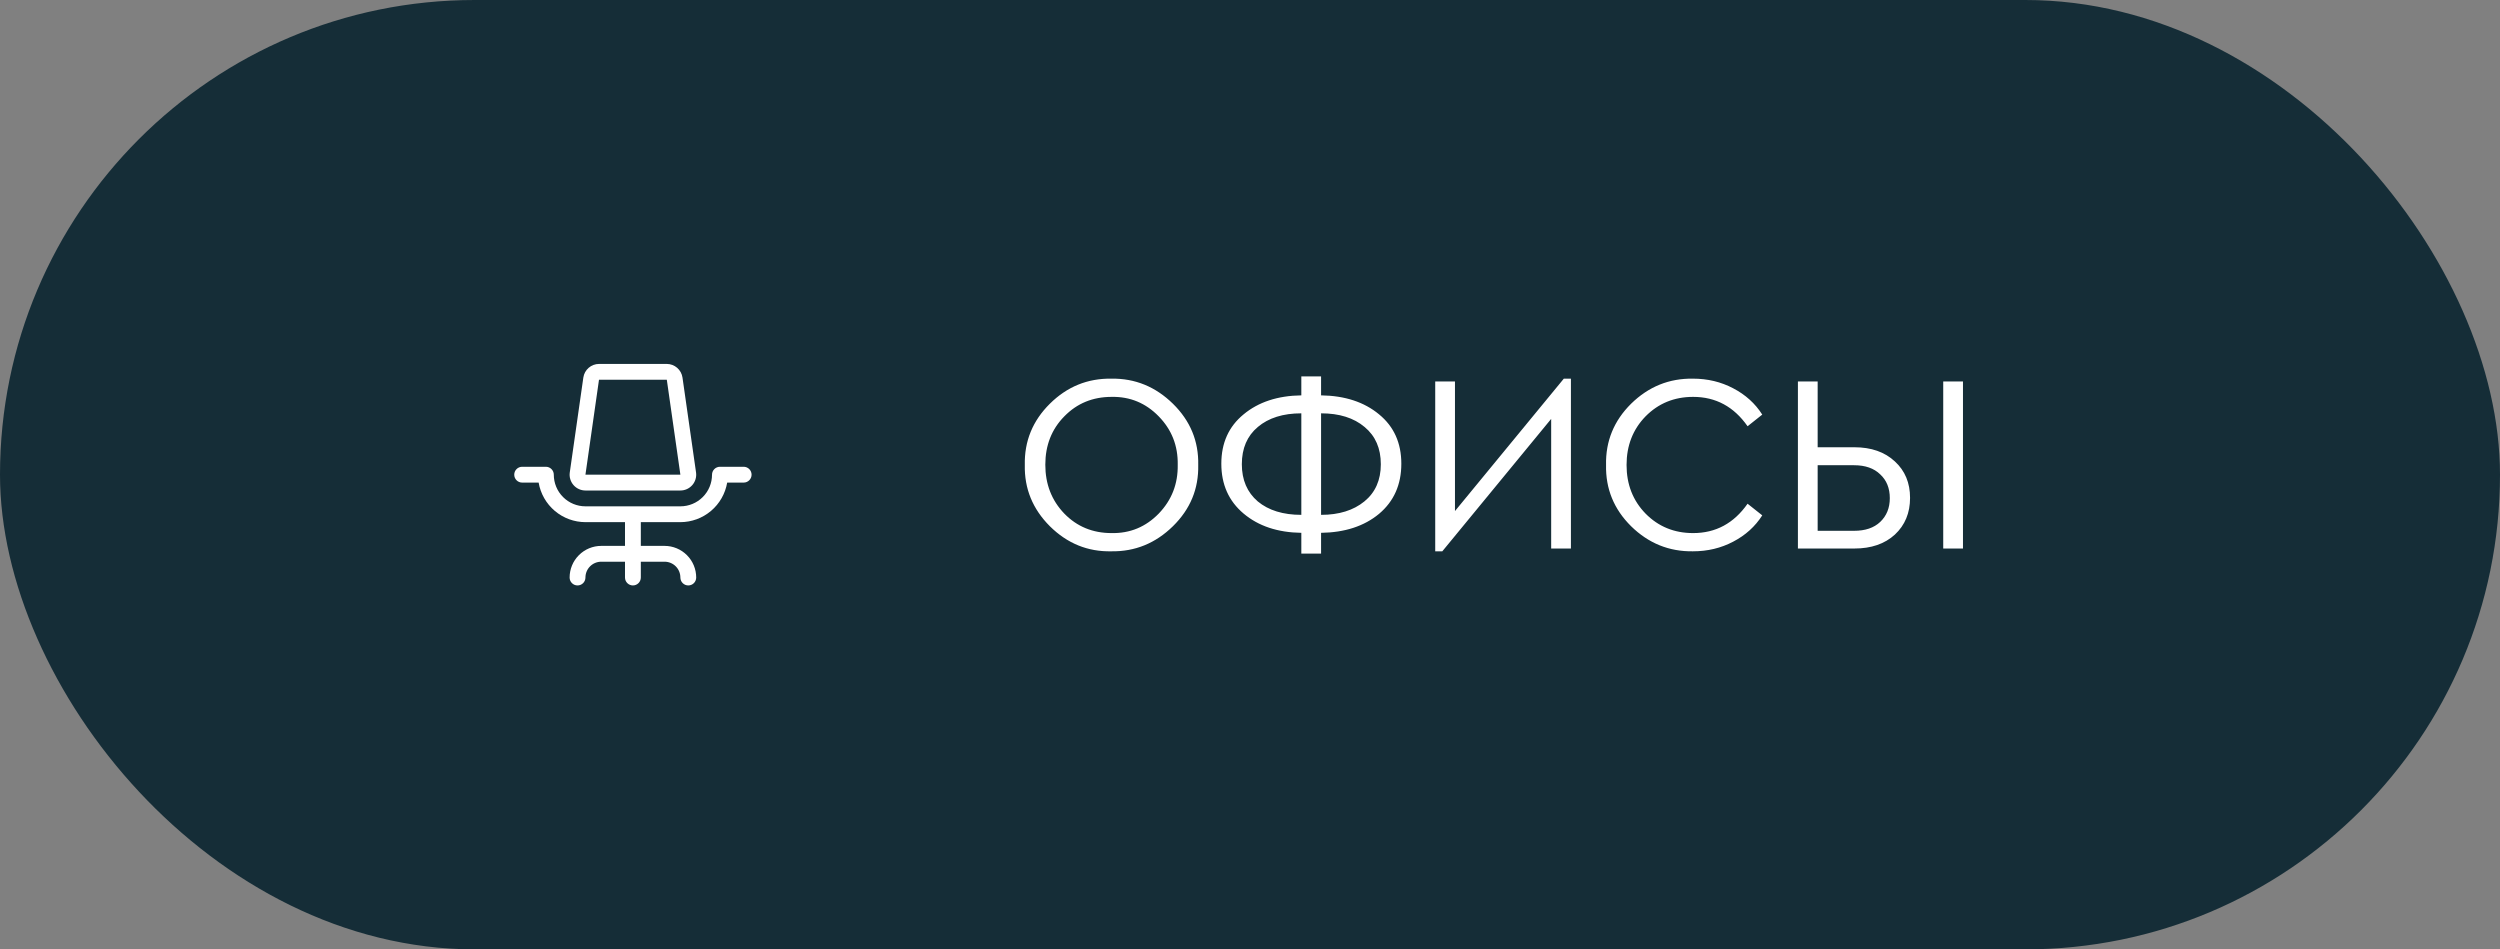 <?xml version="1.0" encoding="UTF-8"?> <svg xmlns="http://www.w3.org/2000/svg" width="237" height="90" viewBox="0 0 237 90" fill="none"><rect x="0" y="0" width="237" height="90" fill="#808080" stroke="none"/><rect width="237" height="90" rx="45" fill="#152D37"></rect><path d="M71.25 45C71.25 45.199 71.171 45.39 71.03 45.53C70.89 45.671 70.699 45.75 70.5 45.75H68.937C68.758 46.798 68.215 47.749 67.403 48.435C66.591 49.121 65.563 49.498 64.5 49.5H60.75V51.75H63C63.796 51.75 64.559 52.066 65.121 52.629C65.684 53.191 66 53.954 66 54.75C66 54.949 65.921 55.14 65.78 55.28C65.64 55.421 65.449 55.5 65.25 55.5C65.051 55.5 64.86 55.421 64.72 55.28C64.579 55.14 64.5 54.949 64.5 54.75C64.5 54.352 64.342 53.971 64.061 53.689C63.779 53.408 63.398 53.25 63 53.25H60.75V54.75C60.75 54.949 60.671 55.14 60.53 55.28C60.39 55.421 60.199 55.5 60 55.5C59.801 55.5 59.61 55.421 59.47 55.28C59.329 55.14 59.25 54.949 59.25 54.75V53.25H57C56.602 53.25 56.221 53.408 55.939 53.689C55.658 53.971 55.5 54.352 55.5 54.75C55.5 54.949 55.421 55.14 55.28 55.28C55.14 55.421 54.949 55.5 54.75 55.5C54.551 55.5 54.36 55.421 54.22 55.28C54.079 55.14 54 54.949 54 54.75C54 53.954 54.316 53.191 54.879 52.629C55.441 52.066 56.204 51.75 57 51.75H59.25V49.5H55.5C54.437 49.498 53.409 49.121 52.597 48.435C51.785 47.749 51.242 46.798 51.063 45.75H49.5C49.301 45.75 49.11 45.671 48.97 45.53C48.829 45.39 48.75 45.199 48.75 45C48.75 44.801 48.829 44.61 48.97 44.47C49.11 44.329 49.301 44.25 49.5 44.25H51.75C51.949 44.25 52.14 44.329 52.28 44.47C52.421 44.61 52.5 44.801 52.5 45C52.5 45.796 52.816 46.559 53.379 47.121C53.941 47.684 54.704 48 55.5 48H64.5C65.296 48 66.059 47.684 66.621 47.121C67.184 46.559 67.5 45.796 67.5 45C67.5 44.801 67.579 44.61 67.72 44.47C67.86 44.329 68.051 44.25 68.25 44.25H70.5C70.699 44.25 70.89 44.329 71.03 44.47C71.171 44.61 71.25 44.801 71.25 45ZM54.367 45.983C54.226 45.82 54.122 45.63 54.061 45.423C54 45.218 53.985 45.001 54.015 44.788L55.301 35.788C55.354 35.431 55.532 35.105 55.805 34.869C56.077 34.632 56.426 34.502 56.786 34.5H63.214C63.574 34.502 63.923 34.632 64.195 34.869C64.468 35.105 64.646 35.431 64.699 35.788L65.985 44.788C66.015 45.001 66 45.218 65.939 45.424C65.878 45.63 65.774 45.821 65.633 45.983C65.492 46.145 65.318 46.275 65.123 46.365C64.927 46.454 64.715 46.5 64.5 46.5H55.5C55.285 46.5 55.073 46.454 54.877 46.364C54.681 46.275 54.507 46.145 54.367 45.983ZM55.5 45H64.5L63.214 36H56.785L55.5 45Z" fill="white"></path><path d="M97.152 44.08C97.104 41.824 97.896 39.888 99.528 38.272C101.16 36.656 103.104 35.864 105.36 35.896C107.6 35.864 109.544 36.656 111.192 38.272C112.84 39.888 113.64 41.824 113.592 44.08C113.64 46.336 112.84 48.272 111.192 49.888C109.544 51.504 107.6 52.296 105.36 52.264C103.12 52.312 101.176 51.52 99.528 49.888C97.896 48.256 97.104 46.32 97.152 44.08ZM111.648 44.056C111.68 42.264 111.08 40.736 109.848 39.472C108.616 38.208 107.128 37.592 105.384 37.624C103.592 37.624 102.096 38.24 100.896 39.472C99.696 40.688 99.096 42.216 99.096 44.056C99.096 45.896 99.696 47.44 100.896 48.688C102.096 49.92 103.592 50.536 105.384 50.536C107.128 50.568 108.616 49.952 109.848 48.688C111.08 47.408 111.68 45.864 111.648 44.056ZM125.238 50.512V52.48H123.366V50.512C121.126 50.48 119.302 49.872 117.894 48.688C116.486 47.504 115.782 45.928 115.782 43.96C115.782 41.992 116.486 40.432 117.894 39.28C119.302 38.112 121.126 37.512 123.366 37.48V35.68H125.238V37.48C127.494 37.512 129.326 38.112 130.734 39.28C132.142 40.432 132.846 41.992 132.846 43.96C132.846 45.944 132.142 47.528 130.734 48.712C129.326 49.88 127.494 50.48 125.238 50.512ZM123.366 48.808V39.184C121.638 39.184 120.262 39.616 119.238 40.48C118.23 41.328 117.726 42.504 117.726 44.008C117.726 45.496 118.23 46.672 119.238 47.536C120.262 48.384 121.638 48.808 123.366 48.808ZM129.342 47.536C130.382 46.688 130.902 45.512 130.902 44.008C130.902 42.504 130.39 41.328 129.366 40.48C128.342 39.616 126.966 39.184 125.238 39.184V48.808C126.934 48.808 128.302 48.384 129.342 47.536ZM148.251 35.896H148.923V52H147.051V39.712L136.731 52.264H136.059V36.16H137.931V48.448L148.251 35.896ZM152.254 44.08C152.206 41.824 152.998 39.888 154.63 38.272C156.278 36.656 158.23 35.864 160.486 35.896C161.878 35.896 163.15 36.2 164.302 36.808C165.47 37.416 166.39 38.248 167.062 39.304L165.67 40.408C164.374 38.552 162.654 37.624 160.51 37.624C158.718 37.624 157.214 38.24 155.998 39.472C154.798 40.704 154.198 42.24 154.198 44.08C154.198 45.92 154.798 47.456 155.998 48.688C157.214 49.92 158.718 50.536 160.51 50.536C162.654 50.536 164.374 49.608 165.67 47.752L167.062 48.856C166.39 49.912 165.47 50.744 164.302 51.352C163.15 51.96 161.878 52.264 160.486 52.264C158.23 52.296 156.278 51.504 154.63 49.888C152.998 48.272 152.206 46.336 152.254 44.08ZM170.442 52V36.16H172.314V42.4H175.794C177.394 42.4 178.674 42.848 179.634 43.744C180.594 44.624 181.074 45.776 181.074 47.2C181.074 48.624 180.594 49.784 179.634 50.68C178.674 51.56 177.394 52 175.794 52H170.442ZM172.314 50.32H175.77C176.826 50.32 177.65 50.04 178.242 49.48C178.85 48.904 179.154 48.152 179.154 47.224C179.154 46.28 178.85 45.528 178.242 44.968C177.65 44.392 176.826 44.104 175.77 44.104H172.314V50.32ZM184.218 52V36.16H186.09V52H184.218Z" fill="white"></path></svg> 